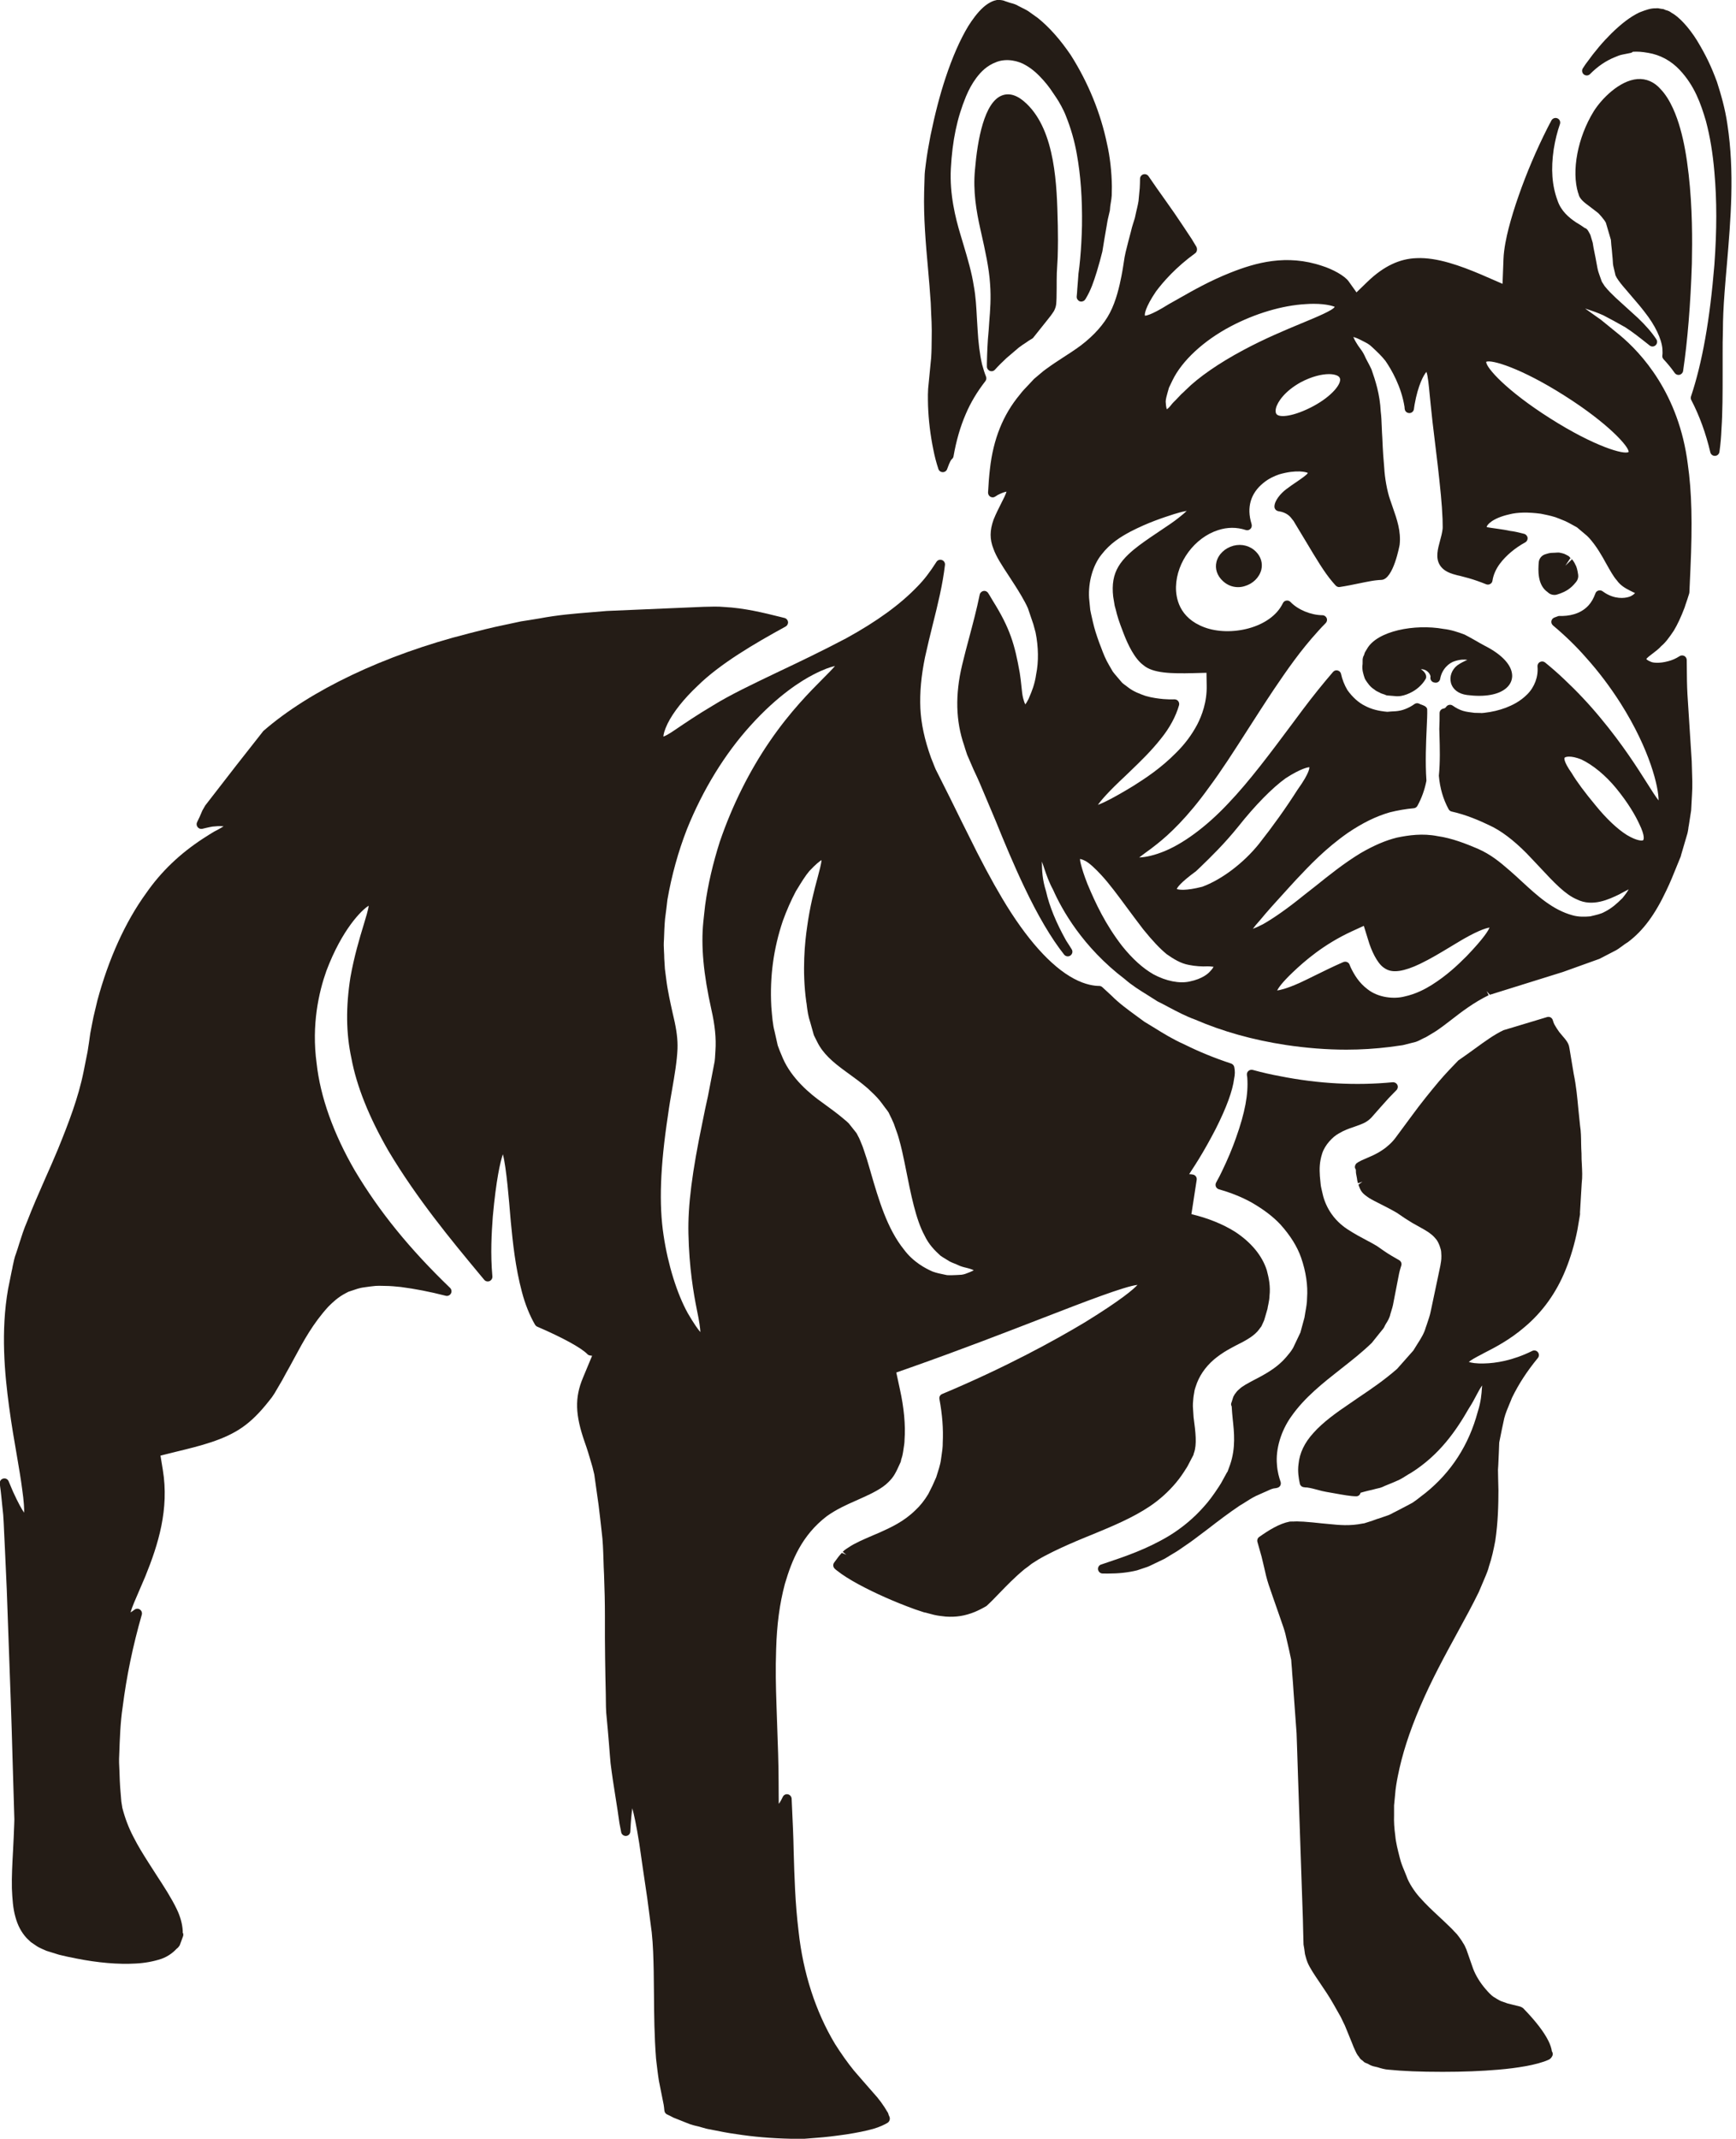 <?xml version="1.0" encoding="UTF-8" standalone="no"?><svg xmlns="http://www.w3.org/2000/svg" xmlns:xlink="http://www.w3.org/1999/xlink" fill="#241c16" height="115.4" preserveAspectRatio="xMidYMid meet" version="1" viewBox="17.1 6.3 93.7 115.4" width="93.7" zoomAndPan="magnify"><g id="change1_1"><path d="M 69.586 74.871 C 69.504 74.91 69.406 74.953 69.273 75 C 69.176 75.039 69.051 75.082 68.859 75.082 L 68.711 75.09 C 68.547 75.098 68.367 75.105 68.211 75.094 L 68.059 75.062 C 67.852 75.02 67.641 74.977 67.438 74.902 C 67.074 74.746 66.391 74.391 65.891 73.715 C 64.984 72.59 64.531 71.039 64.094 69.539 L 64.078 69.477 C 63.941 69 63.832 68.645 63.723 68.34 C 63.684 68.207 63.633 68.086 63.582 67.965 L 63.52 67.816 C 63.488 67.73 63.457 67.672 63.43 67.625 L 63.344 67.457 C 63.336 67.441 63.309 67.402 63.297 67.391 L 62.914 66.91 C 62.82 66.812 62.746 66.754 62.672 66.695 C 62.637 66.664 62.598 66.637 62.547 66.59 C 62.293 66.375 61.945 66.121 61.512 65.805 C 60.789 65.301 59.828 64.473 59.359 63.406 L 59.191 63.004 L 59.082 62.715 C 59.078 62.707 59.07 62.66 59.066 62.652 L 58.906 61.938 C 58.809 61.594 58.773 61.109 58.734 60.645 L 58.73 60.586 C 58.645 58.977 58.852 57.469 59.355 55.977 C 59.559 55.414 59.797 54.875 60.059 54.379 L 60.102 54.312 C 60.352 53.898 60.57 53.543 60.785 53.293 C 61.137 52.918 61.336 52.766 61.441 52.703 C 61.43 52.898 61.324 53.297 61.227 53.656 C 61.051 54.305 60.816 55.195 60.664 56.305 C 60.547 57.09 60.383 58.66 60.617 60.34 C 60.633 60.426 60.645 60.508 60.652 60.594 C 60.688 60.852 60.719 61.121 60.836 61.465 L 61.027 62.145 C 61.035 62.168 61.047 62.195 61.062 62.219 L 61.203 62.5 C 61.512 63.133 62.027 63.586 62.754 64.113 L 62.926 64.238 C 63.25 64.473 63.586 64.715 63.945 65.027 C 64.18 65.246 64.422 65.477 64.566 65.656 C 64.637 65.742 64.703 65.832 64.77 65.922 C 64.836 66.016 64.906 66.105 64.98 66.199 L 65.07 66.332 C 65.078 66.352 65.086 66.367 65.09 66.379 L 65.227 66.66 C 65.246 66.711 65.27 66.762 65.293 66.809 C 65.324 66.879 65.359 66.945 65.383 67.035 L 65.43 67.168 C 65.5 67.359 65.57 67.551 65.617 67.73 C 65.75 68.191 65.84 68.617 65.922 69.016 L 65.969 69.25 C 66.27 70.77 66.531 72.082 66.996 72.945 C 67.23 73.441 67.543 73.754 67.859 74.043 C 67.957 74.113 68.055 74.172 68.152 74.23 C 68.211 74.266 68.273 74.301 68.363 74.359 C 68.445 74.402 68.527 74.434 68.605 74.465 C 68.668 74.488 68.73 74.512 68.789 74.543 C 68.949 74.625 69.125 74.668 69.277 74.703 C 69.402 74.73 69.496 74.766 69.582 74.797 C 69.609 74.812 69.637 74.82 69.656 74.832 C 69.637 74.844 69.613 74.855 69.586 74.871 Z M 55.961 51.684 C 55.961 51.688 55.961 51.688 55.957 51.691 C 55.574 52.898 55.312 54.023 55.16 55.137 L 55.113 55.551 C 55.094 55.711 55.078 55.871 55.062 56.031 C 54.93 57.332 55.066 58.836 55.496 60.766 C 55.688 61.602 55.762 62.332 55.715 62.988 L 55.703 63.188 C 55.695 63.324 55.688 63.457 55.672 63.566 L 55.312 65.434 C 55.211 65.895 55.109 66.352 55.027 66.785 C 54.453 69.531 54.223 71.348 54.258 72.859 C 54.297 74.703 54.535 76.074 54.711 76.953 C 54.852 77.617 54.895 77.977 54.902 78.168 C 54.777 78.023 54.562 77.73 54.223 77.148 C 53.641 76.098 53.152 74.531 52.918 72.957 C 52.66 71.285 52.734 69.219 53.156 66.453 C 53.215 65.996 53.297 65.531 53.379 65.066 C 53.508 64.324 53.641 63.555 53.668 62.879 C 53.684 62.391 53.621 61.871 53.461 61.195 L 53.41 60.973 C 53.285 60.406 53.137 59.762 53.059 59.125 L 52.988 58.574 L 52.953 58.008 C 52.953 57.871 52.945 57.742 52.938 57.617 C 52.926 57.414 52.918 57.219 52.938 56.977 C 52.949 56.602 52.965 56.219 52.996 55.871 L 53.012 55.75 C 53.051 55.438 53.094 55.129 53.125 54.832 C 53.352 53.531 53.703 52.254 54.176 51.039 C 55.035 48.906 56.223 46.973 57.609 45.445 C 59.094 43.797 60.379 43.012 61.012 42.688 C 61.559 42.406 61.949 42.277 62.168 42.23 C 62.031 42.398 61.785 42.645 61.539 42.891 C 60.832 43.602 59.758 44.676 58.66 46.277 C 57.555 47.883 56.621 49.754 55.961 51.684 Z M 62.535 90.078 L 62.367 90.273 C 62.293 90.379 62.211 90.488 62.129 90.594 C 62.047 90.695 62.059 90.836 62.148 90.926 C 62.176 90.957 62.207 90.98 62.27 91.031 C 62.57 91.27 62.973 91.523 63.434 91.773 C 64.34 92.262 65.398 92.73 66.488 93.125 L 66.969 93.285 C 66.984 93.289 67.008 93.293 67.027 93.297 C 67.043 93.301 67.062 93.305 67.07 93.305 L 67.301 93.367 C 67.609 93.457 67.801 93.477 68.008 93.5 L 68.141 93.516 C 68.703 93.555 69.184 93.48 69.711 93.266 C 69.891 93.191 70.09 93.094 70.34 92.949 C 70.566 92.746 70.793 92.512 71.039 92.254 C 71.422 91.859 71.852 91.41 72.395 90.961 C 72.535 90.859 72.676 90.758 72.781 90.668 L 73.137 90.441 C 73.422 90.273 73.629 90.172 73.867 90.051 L 73.969 90 C 74.484 89.75 75.047 89.5 75.699 89.234 L 76.113 89.066 C 77.16 88.633 78.242 88.184 79.172 87.559 C 79.703 87.199 80.176 86.77 80.578 86.289 C 80.797 86.027 80.961 85.781 81.105 85.551 C 81.172 85.457 81.246 85.316 81.316 85.176 L 81.504 84.816 C 81.523 84.781 81.527 84.773 81.527 84.734 L 81.551 84.668 C 81.703 84.23 81.637 83.594 81.523 82.762 L 81.492 82.285 C 81.488 82.207 81.48 82.137 81.488 82.008 C 81.5 81.824 81.516 81.637 81.555 81.441 C 81.566 81.367 81.574 81.309 81.59 81.258 L 81.637 81.109 C 81.809 80.559 82.141 80.062 82.625 79.645 C 83.113 79.238 83.57 79.012 83.934 78.824 C 84.129 78.727 84.297 78.641 84.43 78.555 C 84.648 78.426 84.816 78.297 84.973 78.129 L 85.023 78.066 C 85.062 78.02 85.098 77.977 85.125 77.93 C 85.152 77.906 85.176 77.875 85.191 77.84 L 85.32 77.559 C 85.328 77.543 85.34 77.512 85.344 77.492 L 85.512 76.914 C 85.523 76.836 85.539 76.75 85.559 76.668 C 85.59 76.512 85.621 76.344 85.621 76.211 C 85.68 75.699 85.586 75.246 85.473 74.824 C 85.219 74.035 84.625 73.32 83.754 72.75 C 83.09 72.336 82.281 72.012 81.406 71.805 L 81.691 69.953 C 81.711 69.824 81.629 69.703 81.504 69.672 C 81.434 69.656 81.359 69.648 81.285 69.648 L 81.387 69.488 C 81.531 69.266 81.672 69.051 81.805 68.832 C 82.113 68.328 82.414 67.793 82.719 67.203 C 83.297 66.059 83.633 65.141 83.711 64.496 C 83.762 64.27 83.762 64.07 83.719 63.867 C 83.699 63.781 83.637 63.711 83.555 63.68 C 82.66 63.387 81.801 63.035 80.996 62.633 C 80.418 62.379 79.887 62.051 79.371 61.73 C 79.195 61.621 79.023 61.516 78.871 61.426 L 78.449 61.117 C 77.957 60.758 77.492 60.418 77.094 60.016 L 76.598 59.559 C 76.551 59.516 76.492 59.492 76.43 59.492 C 76.191 59.492 75.695 59.441 75.059 59.098 C 73.824 58.441 72.488 56.945 71.195 54.77 C 70.625 53.812 70.031 52.703 69.332 51.277 L 69.016 50.645 C 68.805 50.219 68.59 49.781 68.371 49.336 L 67.598 47.797 C 67.547 47.68 67.496 47.547 67.445 47.414 L 67.352 47.184 C 67 46.199 66.82 45.355 66.777 44.523 C 66.738 43.676 66.82 42.77 67.027 41.758 C 67.16 41.148 67.305 40.566 67.445 39.996 C 67.719 38.902 67.977 37.863 68.105 36.777 C 68.117 36.664 68.051 36.551 67.941 36.516 C 67.832 36.473 67.707 36.516 67.645 36.613 C 67.289 37.172 66.977 37.578 66.625 37.934 C 65.688 38.914 64.426 39.828 62.777 40.734 C 61.48 41.418 60.238 42.012 59.141 42.531 C 57.727 43.207 56.508 43.785 55.559 44.375 C 54.727 44.867 54.051 45.328 53.555 45.664 C 53.18 45.922 52.996 46.012 52.906 46.039 C 52.91 45.934 52.953 45.711 53.133 45.34 C 53.438 44.723 54.008 44.004 54.746 43.309 C 55.957 42.113 57.832 41.016 59.504 40.102 C 59.594 40.051 59.645 39.953 59.633 39.848 C 59.617 39.746 59.543 39.664 59.445 39.641 L 59.195 39.578 C 58.344 39.367 57.285 39.102 56.18 39.047 C 55.887 39.016 55.453 39.027 55.07 39.039 L 49.852 39.262 C 49.559 39.289 49.266 39.312 48.969 39.336 C 48.102 39.406 47.211 39.477 46.223 39.664 C 46.051 39.695 45.875 39.723 45.699 39.75 L 45.223 39.824 C 44.922 39.887 44.625 39.949 44.324 40.016 C 43.633 40.156 42.953 40.332 42.379 40.48 C 37.855 41.629 33.824 43.547 31.309 45.742 C 31.297 45.754 31.242 45.832 31.23 45.844 C 30.438 46.84 29.379 48.199 28.18 49.754 L 28.023 50.027 C 27.926 50.27 27.828 50.477 27.738 50.656 C 27.695 50.742 27.707 50.848 27.766 50.922 C 27.824 51 27.922 51.035 28.016 51.016 L 28.23 50.965 C 28.355 50.938 28.469 50.91 28.566 50.895 C 28.781 50.871 28.953 50.863 29.098 50.875 C 29.125 50.875 29.148 50.875 29.168 50.875 C 29.148 50.891 29.129 50.906 29.102 50.922 C 28.984 50.996 28.844 51.07 28.66 51.164 C 28.488 51.266 28.293 51.391 28.074 51.531 C 26.809 52.355 25.797 53.324 24.988 54.488 C 23.867 56.031 22.961 58.031 22.355 60.281 L 22.145 61.164 L 22.066 61.562 C 22.035 61.719 22.004 61.879 21.973 62.047 C 21.926 62.379 21.883 62.707 21.828 63.031 L 21.734 63.5 C 21.695 63.703 21.652 63.906 21.613 64.109 C 21.328 65.531 20.793 66.91 20.223 68.312 C 19.996 68.859 19.758 69.395 19.527 69.914 C 19.18 70.707 18.848 71.457 18.574 72.176 C 18.387 72.605 18.262 73.004 18.141 73.383 C 18.086 73.566 18.027 73.75 17.969 73.918 C 17.883 74.129 17.836 74.375 17.785 74.613 C 17.77 74.703 17.754 74.789 17.73 74.883 C 17.695 75.066 17.656 75.246 17.621 75.426 L 17.539 75.828 C 17.133 78.117 17.352 80.43 17.59 82.188 C 17.723 83.18 17.879 84.078 18.016 84.867 C 18.133 85.543 18.23 86.125 18.293 86.617 C 18.395 87.32 18.41 87.703 18.402 87.91 C 18.285 87.742 18.094 87.414 17.801 86.773 L 17.566 86.215 C 17.52 86.102 17.395 86.035 17.273 86.07 C 17.152 86.102 17.074 86.215 17.09 86.34 C 17.094 86.41 17.105 86.477 17.113 86.547 C 17.125 86.613 17.133 86.684 17.141 86.758 C 17.168 86.977 17.188 87.199 17.211 87.426 L 17.273 88.027 C 17.293 88.32 17.309 88.613 17.32 88.914 L 17.367 89.887 C 17.398 90.59 17.43 91.316 17.465 92.062 L 17.68 98.043 C 17.719 99.105 17.75 100.188 17.781 101.297 L 17.875 104.457 L 17.867 104.719 C 17.852 105.195 17.828 105.664 17.805 106.125 C 17.766 106.844 17.727 107.52 17.742 108.184 C 17.766 108.734 17.801 109.27 17.93 109.715 C 18.055 110.18 18.25 110.547 18.543 110.867 C 18.605 110.922 18.66 110.98 18.77 111.082 L 19.012 111.246 C 19.141 111.34 19.25 111.391 19.363 111.441 C 19.422 111.465 19.48 111.492 19.59 111.543 L 20.215 111.738 C 20.219 111.738 20.277 111.758 20.281 111.758 L 20.375 111.781 C 20.621 111.844 20.875 111.895 21.121 111.941 L 21.207 111.961 C 22.391 112.195 23.477 112.289 24.426 112.234 C 24.902 112.211 25.379 112.125 25.805 111.984 C 26.23 111.836 26.512 111.57 26.645 111.426 C 26.684 111.402 26.73 111.359 26.801 111.25 L 26.98 110.762 C 27.004 110.691 26.996 110.621 26.961 110.559 C 26.965 110.523 26.965 110.488 26.961 110.453 C 26.941 110.09 26.824 109.676 26.637 109.293 C 26.348 108.695 25.961 108.098 25.547 107.465 C 25.398 107.23 25.246 106.996 25.094 106.758 C 24.824 106.332 24.547 105.891 24.301 105.402 C 24.039 104.902 23.844 104.383 23.703 103.836 L 23.648 103.488 L 23.586 102.73 C 23.582 102.605 23.574 102.48 23.566 102.375 C 23.562 102.199 23.555 102.023 23.547 101.852 C 23.531 101.551 23.516 101.27 23.535 100.98 C 23.566 100.121 23.594 99.23 23.719 98.406 C 23.93 96.734 24.27 95.102 24.754 93.41 C 24.781 93.309 24.742 93.195 24.652 93.137 C 24.566 93.074 24.449 93.078 24.359 93.145 C 24.273 93.211 24.203 93.258 24.145 93.289 C 24.219 93.023 24.43 92.535 24.637 92.062 C 24.73 91.844 24.836 91.605 24.945 91.344 C 25.645 89.617 26.238 87.723 25.887 85.594 L 25.762 84.832 L 26.609 84.621 C 27.883 84.312 29.199 83.996 30.188 83.301 C 30.664 82.969 31.113 82.523 31.598 81.91 L 31.773 81.688 C 31.789 81.66 31.812 81.625 31.836 81.594 C 31.875 81.539 31.914 81.48 31.922 81.465 L 32.34 80.75 C 32.469 80.508 32.602 80.266 32.742 80.02 L 32.992 79.559 C 33.484 78.645 33.996 77.699 34.82 76.797 C 35.082 76.535 35.352 76.281 35.758 76.07 L 35.906 75.992 L 36.402 75.828 C 36.5 75.801 36.594 75.773 36.773 75.75 C 36.977 75.719 37.184 75.695 37.371 75.676 C 37.492 75.668 37.59 75.672 37.688 75.672 L 37.855 75.676 C 38.172 75.676 38.461 75.707 38.734 75.734 C 39.512 75.836 40.281 75.984 41.156 76.207 C 41.27 76.238 41.383 76.184 41.438 76.086 C 41.492 75.988 41.473 75.863 41.395 75.785 C 39.203 73.676 37.57 71.664 36.25 69.449 C 35.102 67.469 34.387 65.477 34.191 63.676 C 33.902 61.582 34.316 59.805 34.715 58.684 C 35.559 56.445 36.617 55.395 37 55.164 C 36.977 55.383 36.84 55.828 36.719 56.227 C 36.508 56.922 36.219 57.875 36.012 59.035 C 35.762 60.629 35.777 62.055 36.066 63.387 C 36.344 64.891 37.016 66.57 38.066 68.391 C 39.609 70.98 41.477 73.23 42.98 75.039 L 43.234 75.344 C 43.301 75.43 43.418 75.457 43.52 75.418 C 43.621 75.375 43.684 75.273 43.676 75.164 C 43.566 73.918 43.633 72.84 43.699 71.93 C 43.879 69.949 44.102 68.977 44.242 68.574 C 44.434 69.277 44.586 71.215 44.645 71.922 L 44.672 72.227 C 44.777 73.309 44.91 74.66 45.273 76.012 C 45.441 76.652 45.684 77.262 45.98 77.773 C 46.008 77.816 46.047 77.855 46.098 77.875 C 47.469 78.465 48.48 79.02 48.801 79.355 C 48.84 79.398 48.895 79.422 48.949 79.43 L 49.059 79.445 L 48.566 80.629 C 48.113 81.711 48.141 82.629 48.668 84.129 C 48.785 84.449 48.914 84.875 49.035 85.297 C 49.07 85.406 49.094 85.504 49.117 85.605 C 49.137 85.691 49.156 85.773 49.176 85.848 L 49.41 87.508 C 49.465 87.973 49.523 88.445 49.574 88.922 C 49.641 89.434 49.656 89.945 49.672 90.438 C 49.68 90.711 49.688 90.984 49.703 91.254 C 49.734 92.031 49.75 92.785 49.75 93.496 C 49.742 95.059 49.77 96.57 49.797 97.715 L 49.801 98.047 C 49.805 98.281 49.805 98.516 49.82 98.699 L 49.906 99.629 C 49.949 100.102 49.984 100.562 50.02 101.02 L 50.055 101.43 C 50.133 102.059 50.227 102.66 50.32 103.242 C 50.398 103.73 50.473 104.203 50.535 104.668 L 50.629 105.152 C 50.652 105.273 50.766 105.359 50.891 105.352 C 51.016 105.344 51.117 105.242 51.121 105.113 C 51.152 104.504 51.191 104.109 51.227 103.859 C 51.32 104.184 51.445 104.758 51.605 105.762 C 51.719 106.574 51.867 107.57 52.035 108.707 L 52.277 110.555 C 52.352 111.25 52.367 111.922 52.383 112.641 C 52.391 113.062 52.395 113.5 52.398 113.938 C 52.406 115.035 52.418 116.168 52.508 117.34 L 52.523 117.48 C 52.566 117.832 52.605 118.195 52.664 118.562 C 52.75 118.98 52.836 119.41 52.922 119.855 C 52.934 119.922 52.949 120.051 52.961 120.176 C 52.973 120.266 53.027 120.34 53.105 120.375 C 53.219 120.426 53.328 120.484 53.438 120.543 L 54.172 120.836 C 54.41 120.938 54.602 120.98 54.828 121.031 L 54.988 121.078 C 55.133 121.121 55.281 121.164 55.453 121.188 L 55.523 121.203 C 55.949 121.289 56.391 121.379 56.844 121.438 C 57.754 121.582 58.738 121.664 59.777 121.688 L 60.523 121.688 L 61.215 121.633 C 61.656 121.602 62.148 121.543 62.77 121.453 C 63.371 121.359 63.836 121.266 64.227 121.156 C 64.566 121.062 64.883 120.906 65.012 120.824 C 65.086 120.777 65.129 120.684 65.129 120.598 C 65.129 120.559 65.117 120.52 65.102 120.484 C 65.078 120.438 65.062 120.402 65.051 120.355 C 65.047 120.332 65.039 120.309 65.027 120.289 C 64.793 119.883 64.527 119.52 64.238 119.211 C 64.055 119.004 63.875 118.797 63.695 118.59 C 63.523 118.391 63.348 118.191 63.184 118 C 62.859 117.602 62.488 117.078 62.168 116.57 C 61.125 114.836 60.445 112.738 60.203 110.496 C 60.016 108.961 59.977 107.535 59.938 106.16 C 59.93 105.758 59.918 105.363 59.902 104.977 C 59.879 104.41 59.855 103.871 59.828 103.336 C 59.82 103.223 59.734 103.129 59.625 103.105 C 59.512 103.082 59.398 103.141 59.352 103.242 C 59.293 103.363 59.238 103.469 59.184 103.551 C 59.168 103.578 59.152 103.598 59.137 103.617 C 59.137 103.598 59.133 103.578 59.133 103.551 L 59.129 103.152 C 59.129 102.941 59.125 102.695 59.125 102.41 C 59.125 101.559 59.086 100.387 59.031 98.906 L 59.008 98.227 C 58.977 97.328 58.953 96.348 58.992 95.262 C 59.031 93.938 59.18 92.824 59.461 91.762 C 59.84 90.473 60.375 89.141 61.719 88.105 C 62.254 87.723 62.793 87.484 63.27 87.273 C 63.398 87.215 63.527 87.16 63.645 87.105 C 64.18 86.863 64.723 86.598 65.051 86.262 C 65.34 85.98 65.441 85.781 65.707 85.188 C 65.719 85.168 65.723 85.145 65.727 85.117 C 65.734 85.055 65.754 85.008 65.77 84.957 C 65.797 84.871 65.824 84.777 65.844 84.633 C 65.852 84.566 65.863 84.496 65.875 84.426 C 65.898 84.285 65.922 84.137 65.922 83.992 C 65.98 83.184 65.895 82.258 65.668 81.234 L 65.477 80.348 L 66.281 80.066 C 68.992 79.109 71.43 78.164 73.387 77.406 C 75.656 76.527 77.812 75.695 78.496 75.621 C 78.281 75.855 77.633 76.422 75.668 77.633 C 74.035 78.613 71.367 80.078 67.953 81.508 C 67.844 81.551 67.781 81.664 67.805 81.781 C 67.961 82.617 68.02 83.383 67.984 84.133 C 67.988 84.363 67.953 84.609 67.914 84.867 L 67.887 85.055 C 67.855 85.316 67.734 85.676 67.633 85.996 L 67.426 86.461 L 67.203 86.906 C 66.992 87.254 66.762 87.543 66.508 87.777 C 65.875 88.398 65.176 88.711 64.562 88.988 L 64.277 89.109 C 63.719 89.348 63.234 89.555 62.906 89.781 L 62.773 89.867 C 62.77 89.871 62.676 89.938 62.672 89.941 C 62.656 89.953 62.602 90.008 62.586 90.023 L 62.781 90.18 L 62.535 90.078" fill="inherit"/><path d="M 102.48 69.133 C 102.469 68.938 102.457 68.742 102.461 68.535 C 102.449 68.355 102.445 68.176 102.441 67.996 C 102.438 67.676 102.434 67.344 102.383 67.027 C 102.352 66.742 102.324 66.469 102.297 66.191 C 102.234 65.52 102.176 64.883 102.039 64.227 L 101.953 63.711 C 101.906 63.434 101.859 63.16 101.812 62.863 C 101.785 62.684 101.742 62.535 101.469 62.23 L 101.258 61.977 C 101.168 61.852 101.086 61.727 101.012 61.594 C 100.965 61.52 100.93 61.391 100.914 61.348 C 100.898 61.281 100.855 61.227 100.797 61.191 C 100.738 61.16 100.668 61.152 100.602 61.172 L 99.84 61.402 C 99.32 61.559 98.797 61.715 98.254 61.879 C 97.762 62.109 97.277 62.461 96.719 62.867 C 96.449 63.062 96.16 63.273 95.812 63.512 C 95.484 63.848 95.129 64.219 94.758 64.652 C 94.32 65.176 93.801 65.809 93.258 66.555 L 92.438 67.664 C 92.262 67.91 91.973 68.18 91.699 68.355 C 91.438 68.535 91.176 68.648 90.949 68.746 L 90.887 68.773 C 90.648 68.871 90.473 68.957 90.391 69.008 C 90.379 69.016 90.371 69.027 90.359 69.039 C 90.344 69.047 90.328 69.051 90.312 69.066 C 90.266 69.113 90.23 69.191 90.23 69.258 C 90.23 69.312 90.25 69.359 90.281 69.402 C 90.281 69.438 90.281 69.473 90.285 69.508 C 90.285 69.52 90.285 69.578 90.289 69.59 L 90.344 69.887 C 90.359 70.027 90.383 70.082 90.398 70.137 L 90.637 70.055 L 90.422 70.211 C 90.547 70.582 90.617 70.676 90.992 70.93 C 91.148 71.027 91.363 71.137 91.613 71.262 C 91.883 71.398 92.191 71.555 92.512 71.742 L 92.574 71.785 C 92.812 71.953 93.059 72.117 93.316 72.27 L 93.781 72.531 C 93.895 72.594 94.02 72.66 94.203 72.781 L 94.402 72.934 C 94.449 72.973 94.559 73.086 94.629 73.176 C 94.762 73.348 94.879 73.699 94.887 73.84 C 94.914 74.172 94.887 74.316 94.863 74.453 C 94.855 74.5 94.848 74.543 94.844 74.574 C 94.809 74.746 94.773 74.918 94.738 75.082 L 94.324 77.043 C 94.289 77.238 94.195 77.512 94.105 77.777 L 94.051 77.93 C 93.973 78.219 93.801 78.504 93.602 78.812 C 93.523 78.938 93.445 79.07 93.383 79.164 L 92.508 80.152 C 91.801 80.77 91.086 81.254 90.457 81.676 C 90.281 81.797 90.105 81.914 89.941 82.031 C 89.262 82.488 88.5 83.031 87.988 83.613 C 87.508 84.141 87.246 84.691 87.188 85.289 C 87.133 85.676 87.195 86.055 87.258 86.344 C 87.281 86.445 87.363 86.523 87.469 86.535 C 87.531 86.547 87.602 86.555 87.648 86.551 C 87.848 86.578 88.047 86.633 88.238 86.684 C 88.395 86.727 88.543 86.766 88.688 86.789 L 89.086 86.859 C 89.586 86.949 90.016 87.027 90.305 87.027 C 90.422 87.027 90.512 86.945 90.535 86.836 L 90.715 86.785 C 90.855 86.746 91 86.711 91.164 86.676 C 91.305 86.637 91.445 86.602 91.59 86.57 C 91.684 86.543 91.758 86.508 91.828 86.473 C 91.867 86.457 91.902 86.441 91.961 86.418 L 92.238 86.305 C 92.359 86.254 92.484 86.199 92.617 86.141 C 92.75 86.074 92.879 85.992 93.004 85.914 C 93.082 85.863 93.16 85.816 93.246 85.77 C 94.805 84.797 95.707 83.461 96.379 82.289 C 96.555 82.02 96.688 81.77 96.801 81.551 C 96.891 81.387 96.965 81.238 97.051 81.117 C 97.066 81.094 97.082 81.07 97.094 81.047 C 97.094 81.07 97.094 81.094 97.094 81.117 L 97.086 81.18 C 97.066 81.496 97.035 81.934 96.859 82.473 C 96.383 84.254 95.43 85.727 94.043 86.844 C 93.961 86.906 93.875 86.973 93.789 87.039 C 93.641 87.156 93.488 87.277 93.344 87.371 L 93.066 87.52 C 92.863 87.625 92.656 87.734 92.453 87.84 L 92.32 87.906 C 92.219 87.961 92.113 88.02 92.023 88.051 L 91.602 88.195 C 91.453 88.242 91.309 88.289 91.172 88.344 L 90.734 88.484 C 90.719 88.484 90.664 88.496 90.648 88.496 C 89.953 88.637 89.379 88.578 88.828 88.523 C 88.699 88.508 88.57 88.496 88.449 88.488 C 88.098 88.449 87.785 88.418 87.457 88.395 C 87.387 88.395 87.309 88.387 87.234 88.387 C 87.164 88.383 87.094 88.379 87 88.383 C 86.945 88.391 86.898 88.387 86.844 88.387 L 86.715 88.391 C 86.141 88.5 85.559 88.871 85.066 89.219 C 84.98 89.277 84.941 89.387 84.969 89.488 L 85.195 90.289 C 85.242 90.473 85.285 90.66 85.328 90.848 C 85.395 91.152 85.465 91.465 85.578 91.805 L 85.828 92.531 C 85.941 92.852 86.055 93.18 86.168 93.504 C 86.203 93.609 86.242 93.715 86.277 93.82 C 86.348 94.02 86.418 94.219 86.473 94.43 C 86.531 94.695 86.594 94.965 86.66 95.238 L 86.789 95.836 C 86.789 95.84 86.793 95.848 86.793 95.855 L 86.805 96.043 C 86.816 96.133 86.82 96.219 86.828 96.309 L 86.844 96.559 C 86.875 96.902 86.898 97.25 86.922 97.613 C 86.977 98.332 87.031 99.062 87.082 99.809 L 87.117 100.816 C 87.133 101.254 87.148 101.699 87.16 102.148 L 87.215 103.758 C 87.254 104.867 87.293 106.008 87.332 107.18 L 87.422 109.812 C 87.426 110.043 87.434 110.27 87.438 110.5 L 87.457 111.207 C 87.488 111.359 87.508 111.516 87.535 111.723 C 87.551 111.77 87.562 111.82 87.574 111.867 C 87.602 111.973 87.633 112.078 87.672 112.172 C 87.793 112.469 88.051 112.848 88.344 113.281 C 88.586 113.637 88.859 114.039 89.086 114.445 L 89.473 115.129 C 89.512 115.211 89.547 115.285 89.586 115.367 C 89.652 115.496 89.719 115.633 89.785 115.812 L 90.078 116.531 C 90.133 116.688 90.188 116.801 90.238 116.91 C 90.266 116.961 90.289 117.012 90.32 117.082 C 90.355 117.152 90.391 117.195 90.453 117.273 C 90.484 117.328 90.535 117.406 90.629 117.461 C 90.652 117.477 90.668 117.492 90.68 117.504 C 90.699 117.527 90.723 117.547 90.75 117.566 C 90.785 117.586 90.828 117.605 90.875 117.621 C 90.895 117.633 90.918 117.641 90.938 117.648 C 90.945 117.652 91 117.684 91.008 117.688 C 91.055 117.715 91.113 117.742 91.199 117.77 L 91.461 117.832 C 91.629 117.887 91.863 117.953 92.047 117.961 C 92.816 118.039 93.742 118.078 94.965 118.078 C 96.078 118.078 97.059 118.039 97.969 117.961 C 98.488 117.918 98.98 117.855 99.438 117.773 C 99.922 117.688 100.398 117.559 100.684 117.426 C 100.719 117.41 100.742 117.395 100.75 117.387 C 100.797 117.363 100.859 117.277 100.883 117.227 C 100.914 117.168 100.918 117.098 100.895 117.035 C 100.887 117.012 100.879 116.992 100.863 116.973 C 100.84 116.805 100.773 116.602 100.676 116.41 C 100.43 115.914 99.984 115.336 99.309 114.641 C 99.285 114.617 99.191 114.57 99.16 114.559 L 98.469 114.387 C 98.406 114.367 98.332 114.34 98.258 114.312 L 98.105 114.258 C 97.98 114.199 97.824 114.102 97.699 114.023 C 97.582 113.938 97.453 113.809 97.289 113.617 C 96.996 113.281 96.742 112.871 96.605 112.496 L 96.25 111.48 L 96.215 111.402 C 96.18 111.316 96.137 111.219 96.055 111.105 C 96.043 111.078 96.027 111.051 96.004 111.016 L 95.852 110.801 C 95.754 110.664 95.688 110.594 95.621 110.531 L 95.578 110.488 C 95.539 110.438 95.457 110.355 95.371 110.273 L 95.258 110.164 C 95.098 110.008 94.93 109.848 94.75 109.684 C 94.414 109.371 94.066 109.047 93.707 108.641 C 93.461 108.363 93.141 107.898 93.016 107.523 C 92.973 107.41 92.93 107.305 92.887 107.203 C 92.801 107 92.723 106.812 92.648 106.512 C 92.547 106.113 92.441 105.707 92.41 105.344 C 92.352 104.918 92.332 104.57 92.344 104.238 L 92.344 103.707 L 92.398 103.148 C 92.422 102.781 92.488 102.426 92.547 102.125 C 92.777 100.957 93.16 99.762 93.758 98.363 C 94.375 96.918 95.09 95.613 95.777 94.355 C 96.188 93.602 96.578 92.891 96.918 92.191 L 97.297 91.297 C 97.359 91.145 97.426 90.98 97.461 90.824 C 97.625 90.348 97.719 89.883 97.805 89.438 C 97.957 88.441 97.977 87.453 97.977 86.699 L 97.969 86.371 C 97.969 86.258 97.965 86.145 97.961 86.043 L 97.953 85.598 L 97.969 85.34 C 97.977 85.105 97.988 84.875 98 84.648 L 98.02 84.125 C 98.109 83.66 98.203 83.223 98.293 82.809 C 98.363 82.543 98.469 82.293 98.57 82.051 C 98.621 81.93 98.672 81.812 98.707 81.715 C 99.066 80.977 99.508 80.293 100.105 79.566 C 100.18 79.473 100.18 79.344 100.105 79.25 C 100.031 79.156 99.902 79.133 99.801 79.184 C 98.73 79.715 97.812 79.844 97.227 79.859 C 96.758 79.875 96.5 79.82 96.379 79.777 C 96.484 79.684 96.727 79.543 97.102 79.352 L 97.164 79.316 C 97.762 79.012 98.578 78.594 99.387 77.898 C 100.359 77.082 101.105 76.039 101.602 74.809 C 101.871 74.152 102.098 73.383 102.242 72.645 L 102.379 71.836 C 102.383 71.82 102.383 71.781 102.383 71.766 C 102.383 71.754 102.383 71.738 102.379 71.727 L 102.473 70.129 C 102.516 69.793 102.496 69.457 102.48 69.133" fill="inherit"/><path d="M 71.668 6.465 C 71.602 6.445 71.535 6.43 71.449 6.395 L 71.348 6.363 C 71.312 6.34 71.223 6.32 71.18 6.312 L 70.988 6.289 C 70.949 6.285 70.902 6.293 70.863 6.312 C 70.672 6.344 70.41 6.484 70.184 6.684 C 69.855 6.973 69.559 7.395 69.363 7.707 C 68.914 8.449 68.5 9.398 68.129 10.52 C 67.828 11.43 67.566 12.438 67.324 13.613 C 67.23 14.105 67.133 14.629 67.07 15.148 C 67.039 15.371 67.004 15.652 67.004 15.852 L 66.98 16.656 C 66.945 18.031 67.066 19.43 67.188 20.781 C 67.242 21.398 67.297 22.02 67.336 22.637 C 67.344 22.828 67.352 23.02 67.359 23.211 C 67.375 23.52 67.391 23.824 67.391 24.133 L 67.387 24.559 C 67.383 24.91 67.383 25.258 67.359 25.598 L 67.223 26.996 C 67.195 27.219 67.191 27.34 67.188 27.484 L 67.184 27.582 C 67.184 27.785 67.184 27.988 67.191 28.195 C 67.219 28.969 67.316 29.781 67.473 30.539 C 67.543 30.91 67.641 31.277 67.75 31.605 C 67.785 31.707 67.879 31.773 67.988 31.773 C 68.094 31.773 68.188 31.707 68.223 31.605 C 68.367 31.199 68.438 31.102 68.469 31.078 C 68.52 31.039 68.555 30.984 68.566 30.918 C 68.711 30.082 68.934 29.312 69.227 28.637 C 69.484 28.031 69.84 27.434 70.285 26.863 C 70.34 26.793 70.352 26.699 70.32 26.617 C 70.242 26.43 70.176 26.207 70.105 25.953 C 69.984 25.422 69.902 24.766 69.867 24.098 C 69.852 23.895 69.84 23.68 69.828 23.461 C 69.797 22.898 69.77 22.312 69.66 21.727 C 69.547 20.996 69.34 20.297 69.098 19.484 L 68.93 18.922 C 68.676 18.074 68.348 16.789 68.422 15.395 C 68.504 13.879 68.754 12.68 69.238 11.504 C 69.402 11.113 69.574 10.805 69.793 10.508 C 70.035 10.188 70.355 9.836 70.906 9.637 C 71.445 9.438 72.074 9.582 72.465 9.82 C 72.887 10.062 73.172 10.359 73.426 10.641 C 73.559 10.789 73.676 10.938 73.789 11.094 L 74.094 11.543 C 74.258 11.777 74.52 12.25 74.633 12.559 C 74.895 13.207 75.094 13.895 75.219 14.602 C 75.43 15.773 75.52 17.004 75.5 18.469 C 75.484 19.121 75.453 19.703 75.402 20.254 C 75.379 20.523 75.34 20.863 75.309 21.07 L 75.281 21.453 C 75.27 21.598 75.258 21.742 75.246 21.891 C 75.238 22.023 75.23 22.156 75.215 22.289 C 75.203 22.398 75.262 22.496 75.355 22.547 C 75.453 22.59 75.566 22.57 75.641 22.496 C 75.656 22.48 75.684 22.441 75.695 22.426 C 75.992 21.93 76.129 21.5 76.301 20.953 L 76.32 20.887 C 76.422 20.555 76.508 20.23 76.598 19.875 L 76.621 19.738 C 76.684 19.352 76.746 18.957 76.828 18.508 C 76.855 18.34 76.883 18.16 76.934 17.961 L 76.988 17.727 L 77.004 17.664 C 77.008 17.645 77.012 17.602 77.012 17.582 C 77.012 17.578 77.012 17.578 77.012 17.578 C 77.012 17.574 77.012 17.574 77.012 17.574 L 77.023 17.441 C 77.031 17.375 77.043 17.305 77.055 17.234 C 77.078 17.105 77.098 16.973 77.105 16.848 L 77.113 16.359 C 77.102 15.559 77.012 14.762 76.852 14.066 C 76.512 12.414 75.84 10.762 74.898 9.277 C 74.328 8.438 73.75 7.785 73.125 7.277 L 72.59 6.895 C 72.492 6.836 72.395 6.785 72.289 6.734 C 72.211 6.695 72.133 6.656 72.059 6.617 C 71.926 6.535 71.789 6.496 71.668 6.465" fill="inherit"/><path d="M 106.891 25.684 C 107.129 25.941 107.324 26.18 107.492 26.422 C 107.539 26.488 107.617 26.527 107.695 26.527 C 107.715 26.527 107.734 26.527 107.754 26.52 C 107.855 26.496 107.93 26.414 107.945 26.312 C 108.184 24.707 108.348 22.703 108.418 20.527 C 108.445 19.234 108.449 17.52 108.246 15.719 C 108.133 14.719 107.988 13.93 107.789 13.23 C 107.605 12.574 107.27 11.672 106.734 11.113 C 106.391 10.719 105.953 10.531 105.48 10.566 C 104.496 10.645 103.527 11.652 103.117 12.312 C 102.254 13.715 101.91 15.523 102.281 16.719 L 102.297 16.746 C 102.324 16.945 102.488 17.141 102.805 17.367 L 103.316 17.758 C 103.41 17.82 103.727 18.199 103.777 18.32 L 104.047 19.238 L 104.07 19.527 C 104.094 19.699 104.105 19.867 104.121 20.047 C 104.137 20.184 104.145 20.309 104.152 20.422 C 104.152 20.566 104.191 20.723 104.242 20.926 L 104.289 21.125 C 104.301 21.172 104.289 21.164 104.32 21.199 L 104.355 21.273 C 104.461 21.449 104.621 21.656 104.859 21.926 C 104.977 22.066 105.098 22.207 105.215 22.344 C 105.449 22.613 105.672 22.875 105.871 23.137 C 106.43 23.84 106.785 24.586 106.828 25.125 C 106.836 25.27 106.84 25.383 106.824 25.48 C 106.812 25.555 106.84 25.629 106.891 25.684" fill="inherit"/><path d="M 70.465 24.102 C 70.395 24.797 70.379 25.383 70.367 25.91 C 70.367 25.91 70.367 25.914 70.367 25.914 L 70.367 26.078 C 70.367 26.18 70.434 26.273 70.531 26.312 C 70.559 26.32 70.59 26.328 70.617 26.328 C 70.688 26.328 70.758 26.297 70.805 26.242 C 71.004 26.02 71.211 25.82 71.418 25.625 L 72.086 25.055 C 72.203 24.965 72.363 24.855 72.523 24.754 L 72.598 24.699 C 72.637 24.672 72.676 24.652 72.711 24.629 C 72.75 24.609 72.785 24.586 72.816 24.566 C 72.84 24.551 72.855 24.535 72.871 24.516 L 73.598 23.605 C 73.75 23.422 73.883 23.246 73.988 23.078 C 73.992 23.066 74.016 23.023 74.02 23.012 C 74.074 22.887 74.109 22.797 74.117 22.574 C 74.125 22.461 74.129 22.305 74.129 22.145 C 74.129 22.043 74.129 21.938 74.133 21.832 C 74.133 21.566 74.133 21.297 74.141 21.027 L 74.188 20.172 C 74.207 19.504 74.207 18.977 74.195 18.469 L 74.191 18.32 C 74.145 16.359 74.078 13.398 72.512 11.898 C 72.043 11.445 71.598 11.293 71.184 11.449 C 70.227 11.809 69.859 13.836 69.723 15.465 C 69.613 16.617 69.797 17.68 70.012 18.652 L 70.059 18.859 C 70.27 19.801 70.488 20.773 70.539 21.621 C 70.598 22.383 70.543 23.055 70.496 23.648 C 70.484 23.809 70.473 23.961 70.465 24.102" fill="inherit"/><path d="M 79.969 90.391 L 80.379 90.141 C 80.613 90.012 80.875 89.828 81.125 89.652 L 81.262 89.559 C 81.434 89.441 81.605 89.312 81.777 89.18 C 81.906 89.082 82.035 88.984 82.168 88.887 L 82.297 88.789 C 82.848 88.363 83.422 87.926 84.016 87.527 C 84.145 87.453 84.262 87.379 84.383 87.301 C 84.605 87.16 84.82 87.027 85.09 86.918 L 85.66 86.664 L 85.684 86.656 C 85.699 86.652 85.711 86.645 85.727 86.637 C 85.77 86.625 85.828 86.609 85.812 86.609 C 85.824 86.609 85.871 86.602 85.883 86.598 C 85.891 86.598 85.961 86.59 85.969 86.586 L 86.039 86.57 C 86.105 86.555 86.168 86.512 86.203 86.449 C 86.234 86.387 86.242 86.312 86.219 86.246 C 86.141 86.016 86.047 85.703 86.023 85.316 C 85.945 84.484 86.242 83.488 86.805 82.707 C 87.523 81.684 88.527 80.898 89.496 80.137 C 90.074 79.684 90.621 79.254 91.141 78.75 C 91.273 78.582 91.402 78.422 91.539 78.254 L 91.773 77.965 C 91.809 77.91 91.832 77.859 91.855 77.809 C 91.871 77.785 91.883 77.758 91.898 77.73 C 91.996 77.578 92.105 77.402 92.148 77.184 L 92.188 77.055 C 92.234 76.91 92.281 76.762 92.316 76.547 L 92.617 75 C 92.645 74.863 92.672 74.781 92.699 74.691 L 92.734 74.578 C 92.77 74.469 92.723 74.348 92.621 74.289 L 92.223 74.059 C 91.945 73.895 91.691 73.719 91.414 73.52 C 91.234 73.414 91.051 73.312 90.848 73.207 C 90.559 73.055 90.23 72.879 89.855 72.637 C 89.652 72.508 89.273 72.227 88.977 71.805 C 88.75 71.488 88.566 71.082 88.488 70.707 L 88.469 70.629 C 88.434 70.48 88.391 70.297 88.383 70.203 L 88.34 69.754 C 88.316 69.367 88.312 69.008 88.465 68.527 C 88.613 68.07 89.031 67.629 89.359 67.453 C 89.664 67.27 89.922 67.184 90.125 67.117 L 90.234 67.078 C 90.691 66.918 90.883 66.836 91.117 66.598 C 91.434 66.238 91.738 65.891 92.055 65.543 C 92.141 65.453 92.223 65.367 92.309 65.281 L 92.477 65.109 C 92.547 65.035 92.566 64.922 92.52 64.828 C 92.473 64.734 92.371 64.68 92.27 64.688 C 90.293 64.879 88.246 64.77 86.18 64.359 C 85.711 64.273 85.23 64.164 84.715 64.023 C 84.633 64.004 84.547 64.023 84.484 64.078 C 84.418 64.133 84.391 64.219 84.402 64.301 C 84.402 64.305 84.41 64.363 84.41 64.363 C 84.414 64.391 84.422 64.414 84.422 64.453 C 84.484 65.324 84.301 66.32 83.816 67.68 C 83.617 68.25 83.367 68.848 83.047 69.508 C 82.973 69.672 82.879 69.844 82.789 70.008 L 82.738 70.105 C 82.703 70.172 82.699 70.25 82.727 70.32 C 82.758 70.391 82.816 70.441 82.891 70.465 C 83.566 70.656 84.152 70.895 84.676 71.188 C 85.324 71.566 85.816 71.941 86.215 72.367 C 86.75 72.965 87.117 73.551 87.328 74.156 C 87.59 74.914 87.699 75.664 87.648 76.336 C 87.648 76.578 87.605 76.82 87.559 77.074 C 87.539 77.184 87.52 77.297 87.508 77.383 L 87.289 78.191 L 86.895 79.02 C 86.785 79.207 86.676 79.336 86.547 79.488 L 86.488 79.555 C 86.238 79.84 85.926 80.098 85.531 80.34 C 85.262 80.504 85.008 80.637 84.789 80.75 C 84.434 80.938 84.156 81.086 84.004 81.234 C 83.895 81.32 83.828 81.406 83.793 81.461 C 83.746 81.508 83.719 81.559 83.703 81.598 C 83.68 81.625 83.664 81.66 83.656 81.695 L 83.582 81.93 C 83.57 81.961 83.547 82.008 83.547 82.07 C 83.547 82.105 83.562 82.145 83.582 82.18 C 83.582 82.188 83.582 82.191 83.582 82.199 L 83.605 82.535 C 83.613 82.645 83.625 82.758 83.637 82.875 C 83.711 83.562 83.805 84.418 83.496 85.316 L 83.363 85.68 C 83.363 85.68 83.363 85.684 83.363 85.684 L 83.359 85.691 C 83.352 85.703 83.324 85.742 83.316 85.754 L 83.098 86.152 C 83.039 86.262 82.984 86.367 82.887 86.508 C 82.586 86.969 82.332 87.309 82.082 87.582 C 81.551 88.188 80.898 88.734 80.199 89.16 C 78.988 89.887 77.781 90.289 76.719 90.645 L 76.535 90.707 C 76.418 90.742 76.348 90.859 76.367 90.98 C 76.387 91.098 76.488 91.191 76.609 91.191 C 76.699 91.195 76.789 91.195 76.875 91.195 C 77.488 91.195 77.988 91.141 78.477 91.02 L 79.039 90.832 C 79.078 90.816 79.117 90.801 79.141 90.789 L 79.969 90.391" fill="inherit"/><path d="M 102.938 55.738 C 102.652 55.762 102.32 55.777 101.988 55.684 C 100.906 55.395 100.066 54.617 99.254 53.871 C 99.035 53.668 98.82 53.469 98.602 53.281 C 98.023 52.777 97.559 52.398 96.863 52.09 C 96.219 51.816 95.457 51.516 94.691 51.41 C 93.883 51.25 93.129 51.359 92.488 51.492 C 91.891 51.641 91.273 51.902 90.543 52.324 C 89.648 52.867 88.84 53.516 88.125 54.09 C 87.895 54.273 87.672 54.449 87.453 54.617 C 86.637 55.281 85.855 55.832 85.266 56.164 C 85.016 56.293 84.844 56.367 84.723 56.41 C 84.797 56.305 84.918 56.156 85.113 55.941 C 85.465 55.508 85.992 54.926 86.66 54.195 L 87.039 53.781 C 87.785 52.988 88.633 52.086 89.844 51.238 C 90.645 50.695 91.371 50.34 92.117 50.125 C 92.539 50.02 92.969 49.945 93.402 49.906 C 93.488 49.902 93.559 49.852 93.602 49.781 C 93.828 49.371 93.988 48.93 94.082 48.465 C 94.09 48.445 94.09 48.422 94.09 48.398 C 94.023 47.426 94.07 46.359 94.105 45.582 C 94.125 45.16 94.141 44.812 94.133 44.582 C 94.133 44.477 94.027 44.391 93.918 44.355 C 93.902 44.344 93.883 44.34 93.867 44.336 L 93.867 44.332 C 93.801 44.316 93.75 44.289 93.703 44.266 C 93.621 44.223 93.52 44.23 93.445 44.285 C 93.289 44.398 93.129 44.484 92.945 44.555 C 92.785 44.621 92.609 44.656 92.43 44.672 L 92.203 44.684 C 92.121 44.691 92.031 44.699 91.977 44.703 C 91.496 44.66 91.121 44.562 90.789 44.387 C 90.438 44.219 90.102 43.918 89.824 43.527 C 89.664 43.258 89.547 42.957 89.484 42.664 C 89.465 42.57 89.395 42.496 89.301 42.473 C 89.211 42.449 89.113 42.477 89.051 42.551 C 88.5 43.191 87.949 43.875 87.41 44.594 L 86.898 45.281 C 85.684 46.91 84.535 48.453 83.387 49.652 C 82.207 50.91 80.902 51.871 79.805 52.281 C 79.203 52.512 78.793 52.551 78.586 52.562 C 78.684 52.488 78.805 52.398 78.918 52.312 C 79.105 52.18 79.324 52.02 79.555 51.832 C 80.195 51.328 81.199 50.395 82.355 48.781 C 83.02 47.891 83.711 46.812 84.441 45.672 C 84.887 44.98 85.352 44.25 85.859 43.492 C 86.57 42.441 87.285 41.406 88.215 40.383 C 88.348 40.23 88.5 40.07 88.652 39.918 C 88.723 39.848 88.746 39.742 88.707 39.648 C 88.668 39.555 88.578 39.492 88.477 39.492 C 87.852 39.484 87.156 39.199 86.75 38.773 C 86.691 38.715 86.613 38.688 86.527 38.703 C 86.449 38.715 86.379 38.766 86.344 38.84 C 85.695 40.203 83.488 40.668 82.098 40.141 C 80.734 39.629 80.559 38.547 80.574 37.949 C 80.609 36.613 81.586 35.305 82.844 34.902 C 83.344 34.738 83.844 34.734 84.34 34.895 C 84.414 34.922 84.5 34.906 84.562 34.859 C 84.629 34.812 84.664 34.738 84.664 34.656 C 84.664 34.637 84.66 34.602 84.652 34.574 C 84.652 34.566 84.648 34.559 84.648 34.555 C 84.379 33.68 84.598 32.918 85.285 32.359 C 85.594 32.105 85.898 31.98 86.137 31.895 C 87.105 31.613 87.629 31.777 87.691 31.816 C 87.656 31.906 87.352 32.113 87.109 32.281 C 86.93 32.402 86.73 32.535 86.527 32.691 C 86.219 32.922 85.887 33.316 85.887 33.633 C 85.887 33.754 85.977 33.859 86.102 33.879 C 86.293 33.906 86.566 33.988 86.754 34.199 L 86.922 34.41 C 86.941 34.441 86.992 34.527 86.996 34.535 C 87.207 34.879 87.402 35.211 87.59 35.52 C 88.145 36.449 88.582 37.18 89.012 37.684 C 89.059 37.738 89.098 37.785 89.137 37.828 L 89.191 37.887 C 89.246 37.949 89.332 37.984 89.414 37.969 C 89.781 37.914 90.156 37.836 90.496 37.766 C 90.688 37.727 90.871 37.688 91.035 37.66 C 91.262 37.617 91.469 37.594 91.664 37.586 C 92.312 37.555 92.641 35.711 92.645 35.691 C 92.727 34.961 92.496 34.309 92.277 33.684 C 92.23 33.551 92.184 33.418 92.137 33.277 C 91.965 32.805 91.84 32.043 91.816 31.57 C 91.773 31.113 91.738 30.613 91.711 29.941 C 91.695 29.734 91.688 29.527 91.68 29.324 C 91.668 29.031 91.656 28.746 91.625 28.512 C 91.578 27.547 91.332 26.828 91.125 26.227 C 91.059 26.086 90.988 25.949 90.918 25.82 C 90.852 25.695 90.785 25.574 90.73 25.441 C 90.656 25.289 90.562 25.164 90.484 25.059 C 90.434 24.988 90.383 24.926 90.336 24.84 C 90.223 24.66 90.172 24.547 90.145 24.48 C 90.215 24.496 90.328 24.535 90.504 24.621 C 90.555 24.648 90.613 24.676 90.672 24.707 C 90.836 24.789 91.004 24.871 91.148 25.016 L 91.273 25.133 C 91.469 25.316 91.691 25.531 91.879 25.77 C 92.191 26.223 92.738 27.148 92.91 28.262 C 92.91 28.297 92.91 28.355 92.93 28.418 C 92.969 28.527 93.066 28.59 93.188 28.586 C 93.301 28.578 93.395 28.492 93.414 28.383 C 93.422 28.336 93.426 28.289 93.434 28.242 C 93.438 28.203 93.445 28.16 93.453 28.121 C 93.637 27.082 93.941 26.531 94.09 26.363 C 94.172 26.566 94.223 27.129 94.27 27.629 L 94.324 28.16 C 94.375 28.699 94.449 29.32 94.535 30.02 C 94.645 30.906 94.766 31.91 94.871 33.008 C 94.914 33.453 94.945 33.887 94.961 34.301 L 94.969 34.746 L 94.965 34.832 C 94.941 35.043 94.883 35.262 94.824 35.477 C 94.703 35.922 94.578 36.383 94.805 36.77 C 94.953 37.027 95.234 37.203 95.66 37.309 C 95.727 37.332 95.805 37.348 95.898 37.367 L 96.367 37.492 C 96.668 37.578 96.961 37.68 97.32 37.824 C 97.391 37.852 97.469 37.844 97.535 37.805 C 97.602 37.77 97.648 37.703 97.656 37.625 C 97.703 37.316 97.84 37.004 98.051 36.719 C 98.379 36.277 98.867 35.867 99.422 35.562 C 99.512 35.516 99.562 35.414 99.551 35.316 C 99.539 35.215 99.465 35.129 99.367 35.102 C 99.062 35.023 98.816 34.965 98.617 34.945 C 98.375 34.891 98.141 34.859 97.93 34.828 C 97.703 34.797 97.391 34.754 97.344 34.734 C 97.344 34.629 97.641 34.258 98.562 34.051 C 99.008 33.934 99.586 33.926 100.262 34.016 L 100.395 34.043 C 100.68 34.102 100.977 34.16 101.266 34.285 L 101.402 34.34 C 101.523 34.387 101.648 34.438 101.773 34.508 L 102.215 34.75 L 102.766 35.215 C 102.934 35.379 103.043 35.523 103.145 35.656 C 103.336 35.914 103.477 36.148 103.609 36.375 L 103.746 36.621 C 104.008 37.086 104.191 37.418 104.367 37.609 C 104.57 37.902 104.859 38.051 105.094 38.172 C 105.188 38.219 105.324 38.289 105.348 38.289 C 105.348 38.289 105.316 38.367 105.121 38.465 C 104.922 38.559 104.438 38.648 103.914 38.391 C 103.793 38.336 103.688 38.262 103.586 38.191 C 103.52 38.148 103.441 38.141 103.367 38.164 C 103.293 38.188 103.234 38.242 103.211 38.316 C 103.117 38.574 103 38.785 102.844 38.957 C 102.395 39.453 101.742 39.547 101.273 39.531 C 101.238 39.531 101.211 39.535 101.184 39.547 L 100.996 39.617 C 100.914 39.648 100.852 39.719 100.836 39.809 C 100.82 39.895 100.855 39.984 100.922 40.043 C 101.59 40.602 102.191 41.188 102.711 41.785 C 103.379 42.527 104.004 43.355 104.57 44.242 C 106.172 46.773 106.629 48.801 106.621 49.484 C 106.465 49.285 106.234 48.926 106.012 48.57 C 105.48 47.73 104.676 46.461 103.484 45.031 C 102.879 44.297 102.215 43.594 101.52 42.941 C 101.18 42.617 100.832 42.316 100.492 42.039 C 100.414 41.977 100.305 41.969 100.219 42.016 C 100.129 42.062 100.078 42.156 100.086 42.258 C 100.137 42.809 99.926 43.371 99.527 43.766 C 99.141 44.152 98.723 44.348 98.375 44.484 C 98.004 44.621 97.633 44.711 97.207 44.758 L 97.07 44.77 C 97.051 44.766 97.035 44.766 97.023 44.766 L 96.684 44.758 C 96.496 44.734 96.242 44.707 96.066 44.652 C 95.875 44.594 95.688 44.496 95.512 44.371 C 95.457 44.332 95.391 44.316 95.32 44.328 C 95.254 44.34 95.195 44.379 95.156 44.434 C 95.137 44.469 95.109 44.492 95.086 44.5 C 95.07 44.508 95.059 44.516 95.043 44.523 C 94.988 44.527 94.934 44.547 94.891 44.582 C 94.832 44.629 94.801 44.699 94.801 44.773 C 94.801 45.047 94.801 45.32 94.785 45.621 L 94.793 45.898 C 94.816 46.664 94.836 47.387 94.762 48.152 C 94.82 48.82 94.992 49.41 95.285 49.953 C 95.32 50.02 95.379 50.066 95.449 50.082 C 96.238 50.258 96.945 50.566 97.477 50.82 C 98.105 51.105 98.785 51.617 99.5 52.34 C 99.746 52.594 99.977 52.844 100.199 53.078 C 100.977 53.914 101.594 54.57 102.223 54.828 C 103.062 55.242 103.949 54.816 104.492 54.555 C 104.711 54.434 104.883 54.344 105.008 54.281 C 104.945 54.395 104.84 54.547 104.668 54.758 L 104.621 54.801 C 104.387 55.031 104.117 55.293 103.684 55.508 C 103.504 55.609 103.25 55.664 102.977 55.727 Z M 96.266 57.879 C 95.754 58.395 95.168 58.941 94.379 59.438 C 94.027 59.656 93.539 59.926 92.891 60.066 C 92.348 60.203 91.5 60.137 90.91 59.668 C 90.441 59.316 90.188 58.871 90.012 58.512 C 89.996 58.48 89.984 58.449 89.973 58.422 L 89.938 58.332 C 89.898 58.238 89.805 58.184 89.711 58.184 C 89.676 58.184 89.645 58.191 89.609 58.203 C 89.062 58.441 88.547 58.695 88.078 58.926 C 87.777 59.074 87.496 59.215 87.238 59.332 C 86.492 59.664 86.156 59.719 86.035 59.738 C 86.094 59.613 86.277 59.328 86.871 58.762 C 87.516 58.148 88.543 57.25 90.055 56.551 L 90.711 56.25 L 90.953 57.031 C 91.105 57.551 91.418 58.25 91.785 58.504 C 92.027 58.68 92.273 58.73 92.633 58.68 C 92.941 58.633 93.316 58.508 93.746 58.301 C 94.324 58.023 94.863 57.695 95.344 57.406 L 95.719 57.18 C 96.75 56.551 97.285 56.371 97.496 56.344 C 97.43 56.508 97.188 56.918 96.266 57.879 Z M 81.992 54.141 C 81.098 54.371 80.711 54.305 80.617 54.262 C 80.645 54.184 80.793 53.934 81.656 53.301 L 81.883 53.086 C 82.457 52.531 83.172 51.84 83.941 50.887 C 84.836 49.758 85.77 48.805 86.496 48.285 C 87.34 47.738 87.727 47.691 87.77 47.691 C 87.77 47.703 87.832 47.934 87.129 48.914 C 86.496 49.906 85.816 50.859 85.055 51.824 C 84.219 52.867 83.035 53.758 81.992 54.141 Z M 82.414 58.707 C 82.414 58.711 82.41 58.711 82.406 58.715 C 82.328 58.805 82.02 59.109 81.305 59.254 C 80.762 59.375 80.035 59.23 79.367 58.871 C 78.789 58.543 78.23 58.039 77.668 57.34 C 76.762 56.168 76.234 55.039 75.797 53.996 C 75.602 53.5 75.508 53.188 75.445 52.941 C 75.391 52.75 75.398 52.66 75.391 52.645 C 75.422 52.645 75.508 52.66 75.684 52.75 C 75.883 52.852 76.195 53.133 76.547 53.516 C 76.98 53.984 77.449 54.621 77.945 55.293 C 78.223 55.668 78.508 56.051 78.805 56.438 C 79.305 57.055 79.703 57.477 80.074 57.781 C 80.441 58.039 80.84 58.285 81.273 58.359 C 81.602 58.426 81.977 58.453 82.285 58.434 C 82.492 58.434 82.59 58.473 82.602 58.449 C 82.594 58.469 82.566 58.551 82.414 58.707 Z M 76.547 36.227 C 76.547 36.227 76.551 36.223 76.551 36.223 C 77.023 35.609 77.582 35.266 78.117 34.98 C 79.086 34.48 79.883 34.227 80.461 34.039 L 80.582 34.004 C 80.848 33.922 81.031 33.883 81.152 33.863 C 81.062 33.953 80.922 34.078 80.703 34.246 C 80.461 34.441 80.141 34.656 79.77 34.902 C 79.406 35.145 79.004 35.414 78.586 35.723 C 78.211 36.008 77.742 36.395 77.465 36.867 C 77.199 37.316 77.109 37.832 77.184 38.492 L 77.266 38.984 C 77.305 39.117 77.344 39.262 77.383 39.43 C 77.477 39.785 77.691 40.336 77.754 40.496 C 77.977 41.074 78.34 41.84 78.812 42.184 C 79.324 42.629 80.332 42.645 81.496 42.617 L 82.219 42.598 L 82.23 43.27 C 82.254 44.168 81.965 44.918 81.719 45.391 C 81.434 45.93 81.059 46.438 80.594 46.898 C 79.754 47.754 78.902 48.301 78.281 48.695 C 77.18 49.367 76.629 49.625 76.359 49.723 C 76.523 49.488 76.914 49.023 77.855 48.148 L 78.125 47.887 C 78.641 47.391 79.227 46.828 79.758 46.156 C 80.234 45.57 80.57 44.941 80.738 44.348 C 80.758 44.273 80.742 44.191 80.695 44.129 C 80.648 44.066 80.574 44.031 80.496 44.031 C 80.297 44.039 80.098 44.031 79.895 44.016 C 79.637 43.992 79.293 43.949 78.949 43.852 C 78.637 43.742 78.285 43.617 77.988 43.383 C 77.945 43.348 77.898 43.312 77.848 43.277 C 77.781 43.227 77.711 43.18 77.668 43.137 L 77.398 42.82 C 77.312 42.719 77.223 42.617 77.164 42.535 L 76.973 42.207 C 76.773 41.875 76.648 41.551 76.531 41.234 L 76.434 40.984 C 76.266 40.516 76.18 40.25 76.082 39.828 L 76.039 39.637 C 76.004 39.484 75.969 39.332 75.945 39.199 L 75.883 38.562 C 75.832 37.699 76.086 36.805 76.547 36.227 Z M 80.098 27.559 C 80.098 27.555 80.098 27.555 80.098 27.555 C 80.129 27.441 80.164 27.312 80.195 27.215 L 80.383 26.824 C 80.891 25.766 82.066 24.676 83.531 23.906 C 84.84 23.215 86.312 22.777 87.574 22.707 C 87.73 22.695 87.875 22.691 88.008 22.691 C 88.742 22.691 89.098 22.836 89.141 22.852 C 89.059 23.035 88.164 23.406 87.371 23.734 C 86.477 24.105 85.367 24.566 84.207 25.188 C 82.891 25.891 81.789 26.652 81.105 27.336 C 81.023 27.418 80.945 27.492 80.852 27.574 L 80.586 27.855 C 80.477 27.961 80.371 28.066 80.301 28.164 C 80.195 28.297 80.121 28.355 80.082 28.383 C 80.059 28.332 80.035 28.227 80.023 28.039 C 80.004 27.953 80.031 27.793 80.098 27.559 Z M 89.41 26.688 C 89.414 26.688 89.414 26.691 89.414 26.691 C 89.547 26.977 89 27.664 88.004 28.203 C 86.957 28.766 86.145 28.859 85.992 28.633 C 85.945 28.562 85.938 28.453 85.969 28.324 C 86.055 27.973 86.457 27.398 87.297 26.93 C 87.891 26.613 88.438 26.484 88.832 26.484 C 88.98 26.484 89.109 26.504 89.211 26.539 C 89.285 26.562 89.379 26.609 89.41 26.688 Z M 101.543 27.645 C 103.93 29.156 105.039 30.422 105.004 30.684 C 104.77 30.848 103.152 30.387 100.762 28.867 C 98.414 27.379 97.305 26.133 97.316 25.82 C 97.594 25.684 99.199 26.156 101.543 27.645 Z M 105.789 51.629 C 105.75 51.668 105.465 51.68 104.914 51.352 C 104.402 51.035 103.789 50.453 103.223 49.754 C 102.641 49.055 102.199 48.461 101.938 48.02 C 101.453 47.332 101.543 47.188 101.547 47.184 C 101.57 47.152 101.652 47.121 101.793 47.121 C 101.941 47.121 102.156 47.156 102.445 47.27 C 103.074 47.566 103.762 48.133 104.332 48.828 C 105.004 49.648 105.379 50.32 105.574 50.742 C 105.91 51.426 105.812 51.602 105.789 51.629 Z M 104.199 57.633 C 104.379 57.551 104.527 57.438 104.676 57.328 C 104.766 57.262 104.859 57.191 104.977 57.121 C 105.789 56.508 106.43 55.645 107.051 54.32 C 107.25 53.91 107.43 53.461 107.605 53.027 L 107.82 52.5 C 107.828 52.48 107.832 52.449 107.836 52.43 L 108.18 51.258 C 108.203 51.164 108.215 51.086 108.227 51.004 C 108.23 50.953 108.238 50.902 108.254 50.832 L 108.379 50.02 L 108.426 49.156 C 108.457 48.703 108.438 48.23 108.422 47.773 L 108.41 47.367 C 108.332 46.141 108.254 44.938 108.18 43.766 C 108.152 43.281 108.148 42.789 108.145 42.293 L 108.141 41.91 C 108.141 41.82 108.09 41.734 108.012 41.691 C 107.93 41.648 107.832 41.652 107.758 41.699 C 107.551 41.832 107.348 41.922 107.137 41.973 C 106.664 42.102 106.305 42.062 106.188 41.996 C 105.992 41.918 105.969 41.859 105.961 41.859 C 105.984 41.797 106.172 41.656 106.297 41.562 C 106.457 41.441 106.641 41.301 106.762 41.16 C 107.004 40.961 107.203 40.68 107.441 40.328 C 107.637 40.004 107.828 39.598 108.027 39.074 L 108.078 38.914 C 108.148 38.715 108.215 38.516 108.277 38.309 C 108.281 38.289 108.285 38.27 108.285 38.246 L 108.34 37.016 C 108.453 34.508 108.41 32.812 108.199 31.348 C 107.719 27.531 105.684 25.34 104.516 24.371 L 103.508 23.551 C 103.359 23.445 103.219 23.348 103.094 23.258 C 102.957 23.16 102.836 23.078 102.727 22.996 C 102.703 22.98 102.684 22.961 102.66 22.945 C 102.688 22.953 102.715 22.965 102.742 22.973 C 103.016 23.062 103.309 23.164 103.641 23.312 C 103.984 23.488 104.391 23.711 104.824 23.957 C 105.211 24.203 105.613 24.523 106.043 24.863 L 106.137 24.938 C 106.234 25.016 106.371 25.012 106.461 24.926 C 106.551 24.844 106.57 24.707 106.5 24.605 C 106.254 24.23 105.918 23.848 105.504 23.453 L 104.309 22.367 C 104.113 22.18 103.914 21.988 103.715 21.742 L 103.562 21.504 C 103.551 21.48 103.535 21.441 103.535 21.434 L 103.438 21.16 C 103.395 21.039 103.352 20.922 103.32 20.754 C 103.258 20.406 103.188 20.039 103.113 19.68 L 103.066 19.395 L 102.945 18.992 C 102.941 18.98 102.922 18.934 102.914 18.926 L 102.855 18.816 C 102.785 18.672 102.699 18.609 102.621 18.594 L 102.598 18.574 C 102.594 18.574 102.543 18.539 102.543 18.535 C 102.5 18.508 102.453 18.473 102.391 18.434 L 102.148 18.285 C 101.793 18.043 101.355 17.691 101.164 17.109 C 100.867 16.301 100.805 15.426 100.961 14.352 C 101.043 13.852 101.152 13.41 101.297 12.996 C 101.34 12.871 101.281 12.734 101.16 12.684 C 101.039 12.633 100.898 12.684 100.836 12.801 C 100.805 12.867 100.77 12.93 100.734 12.992 C 100.695 13.066 100.656 13.137 100.621 13.211 C 100.02 14.402 99.5 15.625 99.074 16.844 C 98.852 17.473 98.668 18.074 98.527 18.621 C 98.41 19.074 98.27 19.73 98.25 20.273 L 98.199 21.613 L 97.039 21.109 C 95.941 20.645 94.668 20.176 93.566 20.227 C 92.645 20.254 91.781 20.664 90.926 21.484 L 90.316 22.074 L 89.902 21.492 C 89.68 21.168 88.996 20.812 88.469 20.648 C 86.543 19.996 84.875 20.469 83.5 21.016 C 82.418 21.445 81.5 21.965 80.766 22.383 C 80.562 22.496 80.375 22.605 80.184 22.711 C 79.152 23.359 78.914 23.328 78.898 23.332 C 78.867 23.266 78.914 22.879 79.492 22.027 C 79.887 21.496 80.578 20.711 81.613 19.961 C 81.719 19.883 81.734 19.715 81.668 19.602 C 81.59 19.473 81.508 19.344 81.422 19.195 C 81.121 18.738 80.812 18.273 80.484 17.793 L 80 17.105 C 79.691 16.672 79.383 16.238 79.09 15.805 C 79.027 15.715 78.914 15.676 78.809 15.707 C 78.707 15.738 78.633 15.836 78.633 15.945 C 78.633 16.113 78.625 16.285 78.617 16.445 L 78.551 17.145 C 78.531 17.277 78.504 17.391 78.48 17.5 C 78.461 17.57 78.445 17.645 78.43 17.711 L 78.352 18.066 L 78.277 18.305 C 78.219 18.477 78.172 18.652 78.133 18.824 C 78.031 19.188 77.945 19.551 77.855 19.906 L 77.797 20.188 C 77.746 20.512 77.699 20.848 77.629 21.199 C 77.523 21.738 77.344 22.535 77.004 23.18 C 76.688 23.789 76.148 24.398 75.438 24.938 C 75.105 25.184 74.773 25.398 74.445 25.609 C 74.152 25.801 73.879 25.977 73.645 26.152 L 73.582 26.195 C 73.48 26.27 73.371 26.348 73.242 26.465 L 72.918 26.738 C 72.906 26.746 72.859 26.801 72.848 26.812 C 72.773 26.895 72.695 26.977 72.617 27.059 C 72.453 27.23 72.285 27.402 72.148 27.586 C 71.238 28.676 70.711 29.992 70.531 31.605 C 70.484 32.012 70.453 32.434 70.43 32.867 C 70.426 32.965 70.477 33.055 70.559 33.102 C 70.645 33.148 70.746 33.145 70.824 33.086 C 70.918 33.02 71.012 32.969 71.098 32.934 C 71.266 32.859 71.367 32.836 71.426 32.824 C 71.391 32.961 71.258 33.227 71.145 33.445 C 71.02 33.699 70.867 33.988 70.73 34.328 C 70.516 34.922 70.516 35.398 70.723 35.914 C 70.871 36.336 71.184 36.812 71.547 37.363 C 71.66 37.539 71.781 37.723 71.906 37.918 C 72.051 38.145 72.406 38.711 72.582 39.117 L 72.875 39.98 C 72.918 40.141 72.961 40.289 72.996 40.426 C 73.152 41.199 73.164 42.012 73.027 42.672 C 72.949 43.23 72.785 43.613 72.652 43.922 L 72.617 44.008 C 72.535 44.172 72.477 44.258 72.438 44.301 C 72.41 44.25 72.371 44.152 72.324 43.973 C 72.281 43.809 72.254 43.57 72.23 43.312 C 72.207 43.09 72.18 42.844 72.141 42.602 C 71.871 41.066 71.609 40.184 70.691 38.719 C 70.633 38.617 70.574 38.516 70.512 38.418 L 70.438 38.301 C 70.387 38.215 70.285 38.164 70.184 38.184 C 70.082 38.203 70 38.281 69.98 38.379 C 69.816 39.18 69.613 39.938 69.418 40.672 C 69.277 41.195 69.145 41.699 69.031 42.176 C 68.648 43.781 68.684 45.203 69.141 46.52 L 69.195 46.699 C 69.227 46.797 69.258 46.898 69.301 47.02 L 69.621 47.758 C 69.625 47.773 69.629 47.785 69.637 47.797 L 69.754 48.047 C 69.836 48.219 69.914 48.395 69.988 48.566 C 70.227 49.141 70.461 49.691 70.691 50.23 L 70.844 50.594 C 71.293 51.703 71.828 52.988 72.375 54.133 C 73.109 55.684 73.836 56.918 74.535 57.801 C 74.617 57.906 74.77 57.926 74.875 57.852 C 74.984 57.773 75.016 57.629 74.945 57.516 C 74.852 57.363 74.758 57.219 74.648 57.051 C 74.102 56.078 73.738 55.188 73.559 54.383 C 73.355 53.746 73.344 53.258 73.336 52.867 L 73.332 52.781 C 73.375 52.887 73.418 53.008 73.461 53.145 C 73.574 53.48 73.715 53.895 73.941 54.305 C 74.406 55.359 75.531 57.395 77.816 59.129 C 78.188 59.457 78.605 59.715 79.051 59.992 C 79.215 60.094 79.383 60.199 79.574 60.324 C 79.77 60.418 79.961 60.52 80.156 60.625 C 80.613 60.867 81.09 61.121 81.609 61.309 C 83.078 61.945 84.723 62.406 86.492 62.676 C 87.613 62.844 88.707 62.93 89.77 62.93 C 90.57 62.93 91.352 62.879 92.113 62.785 L 92.812 62.688 L 93.512 62.512 C 93.648 62.465 93.742 62.414 93.832 62.367 C 93.887 62.34 93.938 62.309 94 62.285 C 94.016 62.281 94.051 62.262 94.066 62.254 C 94.246 62.148 94.426 62.043 94.617 61.922 C 94.875 61.75 95.145 61.543 95.434 61.32 C 95.996 60.883 96.637 60.391 97.449 59.992 L 97.34 59.77 L 97.516 59.969 L 101.461 58.738 L 103.43 58.031 L 104.199 57.633" fill="inherit"/><path d="M 100.633 38.246 C 100.727 38.344 100.859 38.398 100.996 38.398 C 101.047 38.398 101.098 38.391 101.145 38.375 C 101.246 38.344 101.348 38.309 101.387 38.289 C 101.785 38.137 102.02 37.887 102.18 37.684 C 102.262 37.578 102.301 37.441 102.281 37.309 C 102.246 37.051 102.188 36.852 102.137 36.777 C 102.105 36.695 102.059 36.625 102.012 36.555 C 101.996 36.531 101.969 36.496 101.949 36.473 L 101.938 36.48 C 101.934 36.473 101.922 36.469 101.918 36.461 C 101.922 36.469 101.93 36.477 101.934 36.488 L 101.59 36.82 L 101.863 36.406 C 101.824 36.363 101.793 36.312 101.738 36.285 C 101.715 36.27 101.656 36.242 101.633 36.23 C 101.574 36.195 101.504 36.168 101.438 36.152 L 101.336 36.129 C 101.324 36.125 101.312 36.125 101.301 36.121 C 101.23 36.105 101.168 36.109 101.008 36.121 L 100.902 36.125 C 100.875 36.125 100.852 36.125 100.824 36.129 C 100.723 36.137 100.629 36.164 100.508 36.203 C 100.309 36.262 100.168 36.438 100.152 36.645 C 100.125 37.039 100.066 37.855 100.633 38.246" fill="inherit"/><path d="M 101.871 36.395 L 101.863 36.406 C 101.879 36.426 101.902 36.441 101.918 36.461 C 101.902 36.438 101.891 36.414 101.871 36.395" fill="inherit"/><path d="M 83.676 35.742 C 83.219 35.863 82.859 36.207 82.758 36.617 C 82.668 36.984 82.793 37.363 83.105 37.648 C 83.332 37.863 83.621 37.977 83.922 37.977 C 84.039 37.977 84.16 37.961 84.281 37.922 C 84.723 37.797 85.074 37.453 85.18 37.035 C 85.262 36.688 85.156 36.336 84.902 36.078 C 84.59 35.75 84.129 35.625 83.676 35.742" fill="inherit"/><path d="M 109.656 30.895 C 109.66 30.895 109.664 30.895 109.668 30.895 C 109.789 30.891 109.887 30.801 109.906 30.68 C 109.965 30.266 110 29.859 110.016 29.449 C 110.078 28.531 110.078 27.504 110.078 26.414 L 110.078 26.078 C 110.078 25.844 110.078 25.609 110.078 25.371 C 110.078 24.98 110.078 24.574 110.094 24.133 C 110.094 23.527 110.121 22.895 110.184 22.066 C 110.223 21.574 110.262 21.07 110.309 20.562 C 110.516 18.121 110.73 15.59 110.336 13.016 C 110.215 12.156 109.973 11.34 109.77 10.711 C 109.457 9.867 109.18 9.289 108.703 8.496 C 108.254 7.773 107.719 7.199 107.312 6.984 C 107.211 6.902 107.109 6.871 107.035 6.852 C 106.996 6.84 106.969 6.832 106.953 6.82 C 106.906 6.793 106.855 6.781 106.801 6.781 C 106.781 6.781 106.758 6.777 106.73 6.77 C 106.66 6.754 106.57 6.734 106.465 6.75 C 106.203 6.738 105.93 6.84 105.664 6.941 L 105.574 6.977 C 105.109 7.199 104.617 7.57 104.066 8.113 C 103.625 8.547 103.18 9.07 102.746 9.676 C 102.695 9.738 102.652 9.805 102.609 9.871 L 102.539 9.977 C 102.465 10.082 102.484 10.227 102.582 10.312 C 102.684 10.395 102.828 10.391 102.922 10.297 C 103.336 9.879 103.777 9.578 104.273 9.379 C 104.41 9.32 104.543 9.266 104.703 9.238 L 105.113 9.156 C 105.156 9.148 105.203 9.121 105.242 9.09 L 105.312 9.09 C 105.512 9.086 105.684 9.086 106.059 9.152 C 106.707 9.258 107.297 9.578 107.762 10.074 C 108.57 10.934 108.906 11.91 109.176 12.828 C 109.398 13.664 109.543 14.535 109.633 15.574 C 109.77 17.113 109.77 18.707 109.633 20.586 C 109.391 23.547 108.98 25.867 108.371 27.688 C 108.348 27.754 108.355 27.824 108.387 27.883 C 108.824 28.723 109.172 29.672 109.414 30.703 C 109.441 30.816 109.543 30.895 109.656 30.895" fill="inherit"/><path d="M 95.633 41.965 C 95.934 41.871 96.156 41.875 96.301 41.902 C 96.145 41.969 95.949 42.059 95.754 42.199 C 95.461 42.426 95.324 42.801 95.414 43.141 C 95.512 43.5 95.828 43.738 96.285 43.797 C 97.234 43.918 97.988 43.785 98.402 43.422 C 98.605 43.246 98.715 43.02 98.719 42.77 C 98.719 42.215 98.211 41.645 97.289 41.164 C 97.285 41.164 97.285 41.164 97.285 41.164 C 97.09 41.062 96.852 40.926 96.645 40.805 C 96.445 40.695 96.27 40.594 96.148 40.535 C 95.805 40.406 95.426 40.277 95.008 40.23 C 93.465 39.953 91.434 40.332 90.883 41.309 C 90.852 41.359 90.82 41.414 90.773 41.492 C 90.75 41.543 90.738 41.59 90.723 41.645 C 90.703 41.676 90.668 41.73 90.648 41.867 L 90.645 42.125 C 90.598 42.422 90.688 42.684 90.762 42.902 C 90.77 42.922 90.789 42.961 90.801 42.977 C 90.918 43.156 91.051 43.359 91.281 43.5 C 91.355 43.57 91.438 43.605 91.504 43.637 C 91.531 43.648 91.559 43.66 91.633 43.703 C 91.676 43.719 91.719 43.734 91.754 43.746 C 91.797 43.758 91.836 43.77 91.875 43.789 C 91.902 43.805 91.934 43.816 91.969 43.82 L 92.395 43.855 C 92.438 43.863 92.477 43.863 92.52 43.863 C 92.586 43.863 92.648 43.859 92.715 43.848 C 92.914 43.816 93.137 43.73 93.332 43.621 C 93.691 43.426 93.938 43.121 94.016 42.98 C 94.055 42.934 94.078 42.879 94.078 42.824 C 94.086 42.645 93.926 42.492 93.793 42.402 C 93.848 42.402 93.906 42.41 93.973 42.43 C 94.047 42.449 94.258 42.559 94.312 42.785 C 94.309 42.816 94.305 42.844 94.305 42.875 C 94.305 43 94.395 43.102 94.512 43.121 C 94.668 43.168 94.809 43.07 94.832 42.926 C 94.926 42.395 95.312 42.055 95.633 41.965" fill="inherit"/></g></svg>